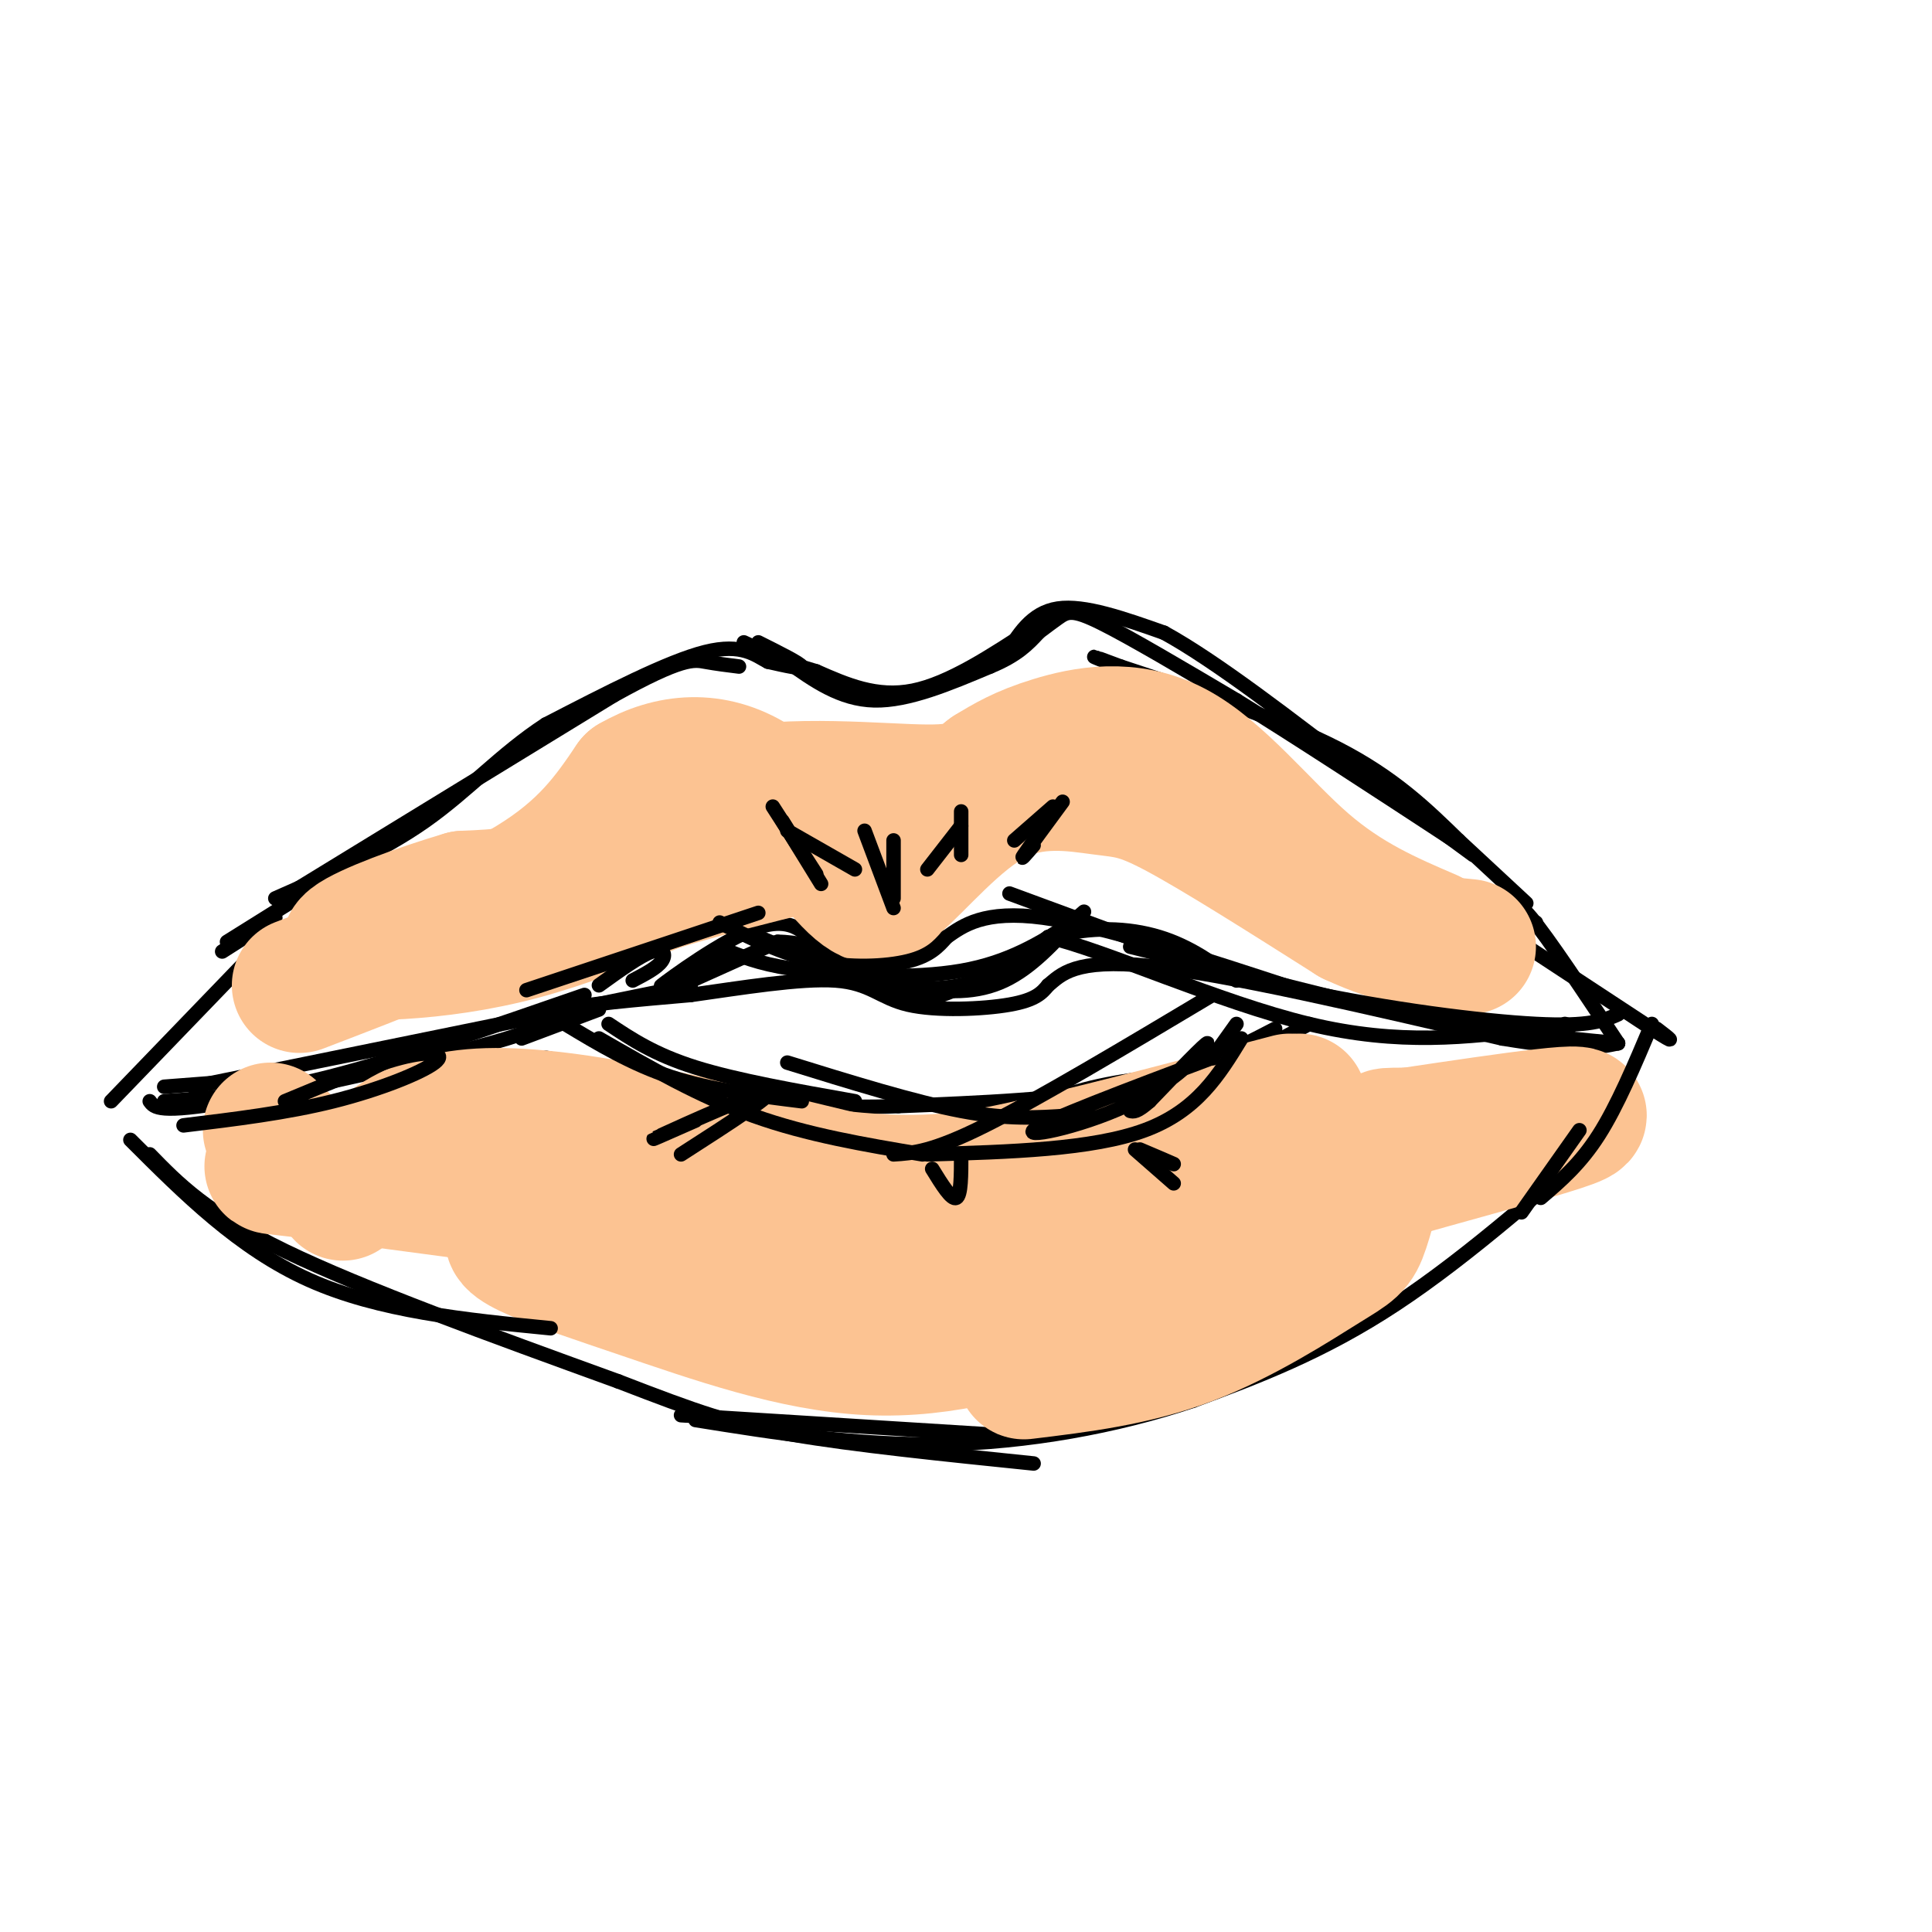 <svg viewBox='0 0 400 400' version='1.1' xmlns='http://www.w3.org/2000/svg' xmlns:xlink='http://www.w3.org/1999/xlink'><g fill='none' stroke='rgb(0,0,0)' stroke-width='3' stroke-linecap='round' stroke-linejoin='round'><path d='M163,137c5.500,3.917 11.000,7.833 18,8c7.000,0.167 15.500,-3.417 24,-7'/><path d='M205,138c5.667,-2.333 7.833,-4.667 10,-7'/><path d='M214,130c-8.750,5.750 -17.500,11.500 -25,13c-7.500,1.500 -13.750,-1.250 -20,-4'/><path d='M169,139c-5.833,-1.667 -10.417,-3.833 -15,-6'/><path d='M157,133c4.333,2.167 8.667,4.333 9,5c0.333,0.667 -3.333,-0.167 -7,-1'/><path d='M159,137c-2.511,-1.267 -5.289,-3.933 -13,-2c-7.711,1.933 -20.356,8.467 -33,15'/><path d='M113,150c-9.311,6.067 -16.089,13.733 -25,20c-8.911,6.267 -19.956,11.133 -31,16'/><path d='M60,185c0.000,0.000 67.000,-41.000 67,-41'/><path d='M127,144c14.333,-7.978 16.667,-7.422 19,-7c2.333,0.422 4.667,0.711 7,1'/><path d='M211,134c3.000,-2.289 6.000,-4.578 8,-6c2.000,-1.422 3.000,-1.978 9,1c6.000,2.978 17.000,9.489 28,16'/><path d='M256,145c12.167,7.500 28.583,18.250 45,29'/><path d='M208,136c2.750,-4.583 5.500,-9.167 11,-10c5.500,-0.833 13.750,2.083 22,5'/><path d='M241,131c10.667,5.833 26.333,17.917 42,30'/><path d='M283,161c10.667,7.667 16.333,11.833 22,16'/><path d='M302,174c-6.667,-6.500 -13.333,-13.000 -25,-19c-11.667,-6.000 -28.333,-11.500 -45,-17'/><path d='M232,138c-8.000,-3.000 -5.500,-2.000 -3,-1'/><path d='M47,195c0.000,0.000 16.000,-10.000 16,-10'/><path d='M57,190c0.000,0.000 -11.000,7.000 -11,7'/><path d='M308,185c0.000,0.000 0.100,0.100 0.1,0.1'/><path d='M302,174c0.000,0.000 14.000,13.000 14,13'/><path d='M318,191c0.000,0.000 -1.000,0.000 -1,0'/><path d='M141,204c0.000,0.000 20.000,-9.000 20,-9'/><path d='M161,195c7.833,0.000 17.417,4.500 27,9'/><path d='M188,204c7.978,1.756 14.422,1.644 20,-1c5.578,-2.644 10.289,-7.822 15,-13'/><path d='M223,190c2.500,-2.167 1.250,-1.083 0,0'/><path d='M222,191c-6.511,4.133 -13.022,8.267 -23,10c-9.978,1.733 -23.422,1.067 -32,0c-8.578,-1.067 -12.289,-2.533 -16,-4'/><path d='M151,197c-6.679,1.738 -15.375,8.083 -14,7c1.375,-1.083 12.821,-9.595 20,-12c7.179,-2.405 10.089,1.298 13,5'/><path d='M170,197c4.226,2.381 8.292,5.833 12,8c3.708,2.167 7.060,3.048 13,1c5.940,-2.048 14.470,-7.024 23,-12'/><path d='M218,194c7.756,-2.267 15.644,-1.933 22,0c6.356,1.933 11.178,5.467 16,9'/><path d='M247,199c0.000,0.000 -38.000,-14.000 -38,-14'/><path d='M234,196c0.000,0.000 56.000,14.000 56,14'/><path d='M290,210c16.833,3.333 30.917,4.667 45,6'/><path d='M307,190c0.000,0.000 35.000,23.000 35,23'/><path d='M342,213c6.000,3.833 3.500,1.917 1,0'/><path d='M143,204c0.000,0.000 -103.000,21.000 -103,21'/><path d='M50,200c0.000,0.000 -27.000,28.000 -27,28'/><path d='M31,228c0.940,1.310 1.881,2.619 17,0c15.119,-2.619 44.417,-9.167 57,-13c12.583,-3.833 8.452,-4.952 12,-6c3.548,-1.048 14.774,-2.024 26,-3'/><path d='M143,206c10.217,-1.434 22.759,-3.518 30,-3c7.241,0.518 9.180,3.640 15,5c5.820,1.360 15.520,0.960 21,0c5.480,-0.960 6.740,-2.480 8,-4'/><path d='M217,204c2.667,-2.178 5.333,-5.622 21,-4c15.667,1.622 44.333,8.311 73,15'/><path d='M311,215c16.167,2.667 20.083,1.833 24,1'/><path d='M335,216c-7.250,-10.917 -14.500,-21.833 -18,-26c-3.500,-4.167 -3.250,-1.583 -3,1'/><path d='M113,219c0.000,0.000 70.000,14.000 70,14'/><path d='M183,233c14.762,2.821 16.667,2.875 21,1c4.333,-1.875 11.095,-5.679 19,-8c7.905,-2.321 16.952,-3.161 26,-4'/><path d='M249,222c8.000,-2.333 15.000,-6.167 22,-10'/><path d='M264,213c-9.000,4.667 -18.000,9.333 -31,12c-13.000,2.667 -30.000,3.333 -47,4'/><path d='M186,229c-12.000,0.500 -18.500,-0.250 -25,-1'/><path d='M31,239c5.917,6.083 11.833,12.167 28,20c16.167,7.833 42.583,17.417 69,27'/><path d='M128,286c16.511,6.378 23.289,8.822 36,11c12.711,2.178 31.356,4.089 50,6'/><path d='M338,230c-16.917,15.000 -33.833,30.000 -49,40c-15.167,10.000 -28.583,15.000 -42,20'/><path d='M247,290c-15.822,5.333 -34.378,8.667 -52,9c-17.622,0.333 -34.311,-2.333 -51,-5'/><path d='M141,293c0.000,0.000 64.000,4.000 64,4'/><path d='M107,222c0.000,0.000 4.000,-1.000 4,-1'/><path d='M60,223c0.000,0.000 -26.000,2.000 -26,2'/><path d='M34,228c9.750,-0.667 19.500,-1.333 34,-5c14.500,-3.667 33.750,-10.333 53,-17'/><path d='M157,194c10.400,4.267 20.800,8.533 29,10c8.200,1.467 14.200,0.133 19,-2c4.800,-2.133 8.400,-5.067 12,-8'/><path d='M217,194c11.778,2.711 35.222,13.489 54,18c18.778,4.511 32.889,2.756 47,1'/><path d='M318,213c8.833,0.000 7.417,-0.500 6,-1'/></g>
<g fill='none' stroke='rgb(252,195,146)' stroke-width='28' stroke-linecap='round' stroke-linejoin='round'><path d='M62,204c18.250,-7.000 36.500,-14.000 48,-21c11.500,-7.000 16.250,-14.000 21,-21'/><path d='M131,162c7.750,-4.500 16.625,-5.250 25,0c8.375,5.250 16.250,16.500 21,21c4.750,4.500 6.375,2.250 8,0'/><path d='M185,183c4.801,-3.946 12.802,-13.810 21,-18c8.198,-4.190 16.592,-2.705 22,-2c5.408,0.705 7.831,0.630 16,5c8.169,4.370 22.085,13.185 36,22'/><path d='M280,190c10.000,4.667 17.000,5.333 24,6'/><path d='M296,194c-8.601,-3.690 -17.202,-7.381 -26,-15c-8.798,-7.619 -17.792,-19.167 -27,-24c-9.208,-4.833 -18.631,-2.952 -25,-1c-6.369,1.952 -9.685,3.976 -13,6'/><path d='M205,160c-2.831,2.013 -3.408,4.045 -13,4c-9.592,-0.045 -28.198,-2.166 -42,1c-13.802,3.166 -22.801,11.619 -31,16c-8.199,4.381 -15.600,4.691 -23,5'/><path d='M96,186c-9.064,2.659 -20.223,6.805 -23,9c-2.777,2.195 2.829,2.437 10,2c7.171,-0.437 15.906,-1.553 25,-4c9.094,-2.447 18.547,-6.223 28,-10'/><path d='M136,183c9.667,-3.000 19.833,-5.500 30,-8'/><path d='M71,247c6.417,-7.750 12.833,-15.500 30,-16c17.167,-0.500 45.083,6.250 73,13'/><path d='M174,244c18.422,1.933 27.978,0.267 42,-3c14.022,-3.267 32.511,-8.133 51,-13'/><path d='M269,228c-1.844,2.600 -3.689,5.200 -20,11c-16.311,5.800 -47.089,14.800 -73,18c-25.911,3.200 -46.956,0.600 -68,-2'/><path d='M108,255c-7.416,1.595 8.043,6.582 24,12c15.957,5.418 32.411,11.266 48,12c15.589,0.734 30.311,-3.648 43,-9c12.689,-5.352 23.344,-11.676 34,-18'/><path d='M257,252c21.867,-7.378 59.533,-16.822 68,-20c8.467,-3.178 -12.267,-0.089 -33,3'/><path d='M292,235c-6.261,0.244 -5.412,-0.644 -6,3c-0.588,3.644 -2.611,11.822 -4,16c-1.389,4.178 -2.143,4.356 -8,8c-5.857,3.644 -16.816,10.756 -28,15c-11.184,4.244 -22.592,5.622 -34,7'/><path d='M261,250c-10.267,2.644 -20.533,5.289 -31,7c-10.467,1.711 -21.133,2.489 -48,0c-26.867,-2.489 -69.933,-8.244 -113,-14'/><path d='M69,243c-19.400,-2.311 -11.400,-1.089 -9,-2c2.400,-0.911 -0.800,-3.956 -4,-7'/></g>
<g fill='none' stroke='rgb(0,0,0)' stroke-width='3' stroke-linecap='round' stroke-linejoin='round'><path d='M157,189c0.000,0.000 -48.000,16.000 -48,16'/><path d='M131,203c2.511,-1.311 5.022,-2.622 6,-4c0.978,-1.378 0.422,-2.822 -2,-2c-2.422,0.822 -6.711,3.911 -11,7'/><path d='M149,191c6.511,3.267 13.022,6.533 20,8c6.978,1.467 14.422,1.133 19,0c4.578,-1.133 6.289,-3.067 8,-5'/><path d='M196,194c3.333,-2.333 7.667,-5.667 20,-4c12.333,1.667 32.667,8.333 53,15'/><path d='M269,205c18.378,3.978 37.822,6.422 49,7c11.178,0.578 14.089,-0.711 17,-2'/><path d='M342,212c-3.583,8.500 -7.167,17.000 -11,23c-3.833,6.000 -7.917,9.500 -12,13'/><path d='M315,251c0.000,0.000 12.000,-17.000 12,-17'/><path d='M27,236c11.250,11.250 22.500,22.500 37,29c14.500,6.500 32.250,8.250 50,10'/><path d='M38,233c10.661,-1.292 21.321,-2.583 31,-5c9.679,-2.417 18.375,-5.958 21,-8c2.625,-2.042 -0.821,-2.583 -7,-1c-6.179,1.583 -15.089,5.292 -24,9'/><path d='M108,215c0.000,0.000 16.000,-6.000 16,-6'/><path d='M126,212c4.750,3.167 9.500,6.333 18,9c8.500,2.667 20.750,4.833 33,7'/><path d='M166,228c-9.417,-1.167 -18.833,-2.333 -27,-5c-8.167,-2.667 -15.083,-6.833 -22,-11'/><path d='M124,215c10.417,6.000 20.833,12.000 32,16c11.167,4.000 23.083,6.000 35,8'/><path d='M251,206c-18.000,10.750 -36.000,21.500 -47,27c-11.000,5.500 -15.000,5.750 -19,6'/><path d='M192,239c17.083,-0.500 34.167,-1.000 45,-5c10.833,-4.000 15.417,-11.500 20,-19'/><path d='M256,212c0.000,0.000 -5.000,7.000 -5,7'/><path d='M251,219c0.000,0.000 0.100,0.100 0.1,0.1'/><path d='M251,219c-17.494,6.589 -34.988,13.179 -37,15c-2.012,1.821 11.458,-1.125 21,-6c9.542,-4.875 15.155,-11.679 15,-12c-0.155,-0.321 -6.077,5.839 -12,12'/><path d='M238,228c-2.667,2.333 -3.333,2.167 -4,2'/><path d='M221,231c-6.167,0.417 -12.333,0.833 -22,-1c-9.667,-1.833 -22.833,-5.917 -36,-10'/><path d='M160,167c0.000,0.000 9.000,14.000 9,14'/><path d='M162,170c0.000,0.000 8.000,13.000 8,13'/><path d='M220,166c-3.500,4.750 -7.000,9.500 -8,11c-1.000,1.500 0.500,-0.250 2,-2'/><path d='M218,167c0.000,0.000 -8.000,7.000 -8,7'/><path d='M179,172c0.000,0.000 6.000,16.000 6,16'/><path d='M185,174c0.000,0.000 0.000,12.000 0,12'/><path d='M163,172c0.000,0.000 14.000,8.000 14,8'/><path d='M199,168c0.000,0.000 0.000,9.000 0,9'/><path d='M199,171c0.000,0.000 -7.000,9.000 -7,9'/><path d='M141,239c10.200,-6.556 20.400,-13.111 18,-13c-2.400,0.111 -17.400,6.889 -22,9c-4.600,2.111 1.200,-0.444 7,-3'/><path d='M199,239c0.000,4.250 0.000,8.500 -1,9c-1.000,0.500 -3.000,-2.750 -5,-6'/><path d='M236,238c3.333,1.417 6.667,2.833 7,3c0.333,0.167 -2.333,-0.917 -5,-2'/><path d='M235,238c0.000,0.000 8.000,7.000 8,7'/></g>
</svg>